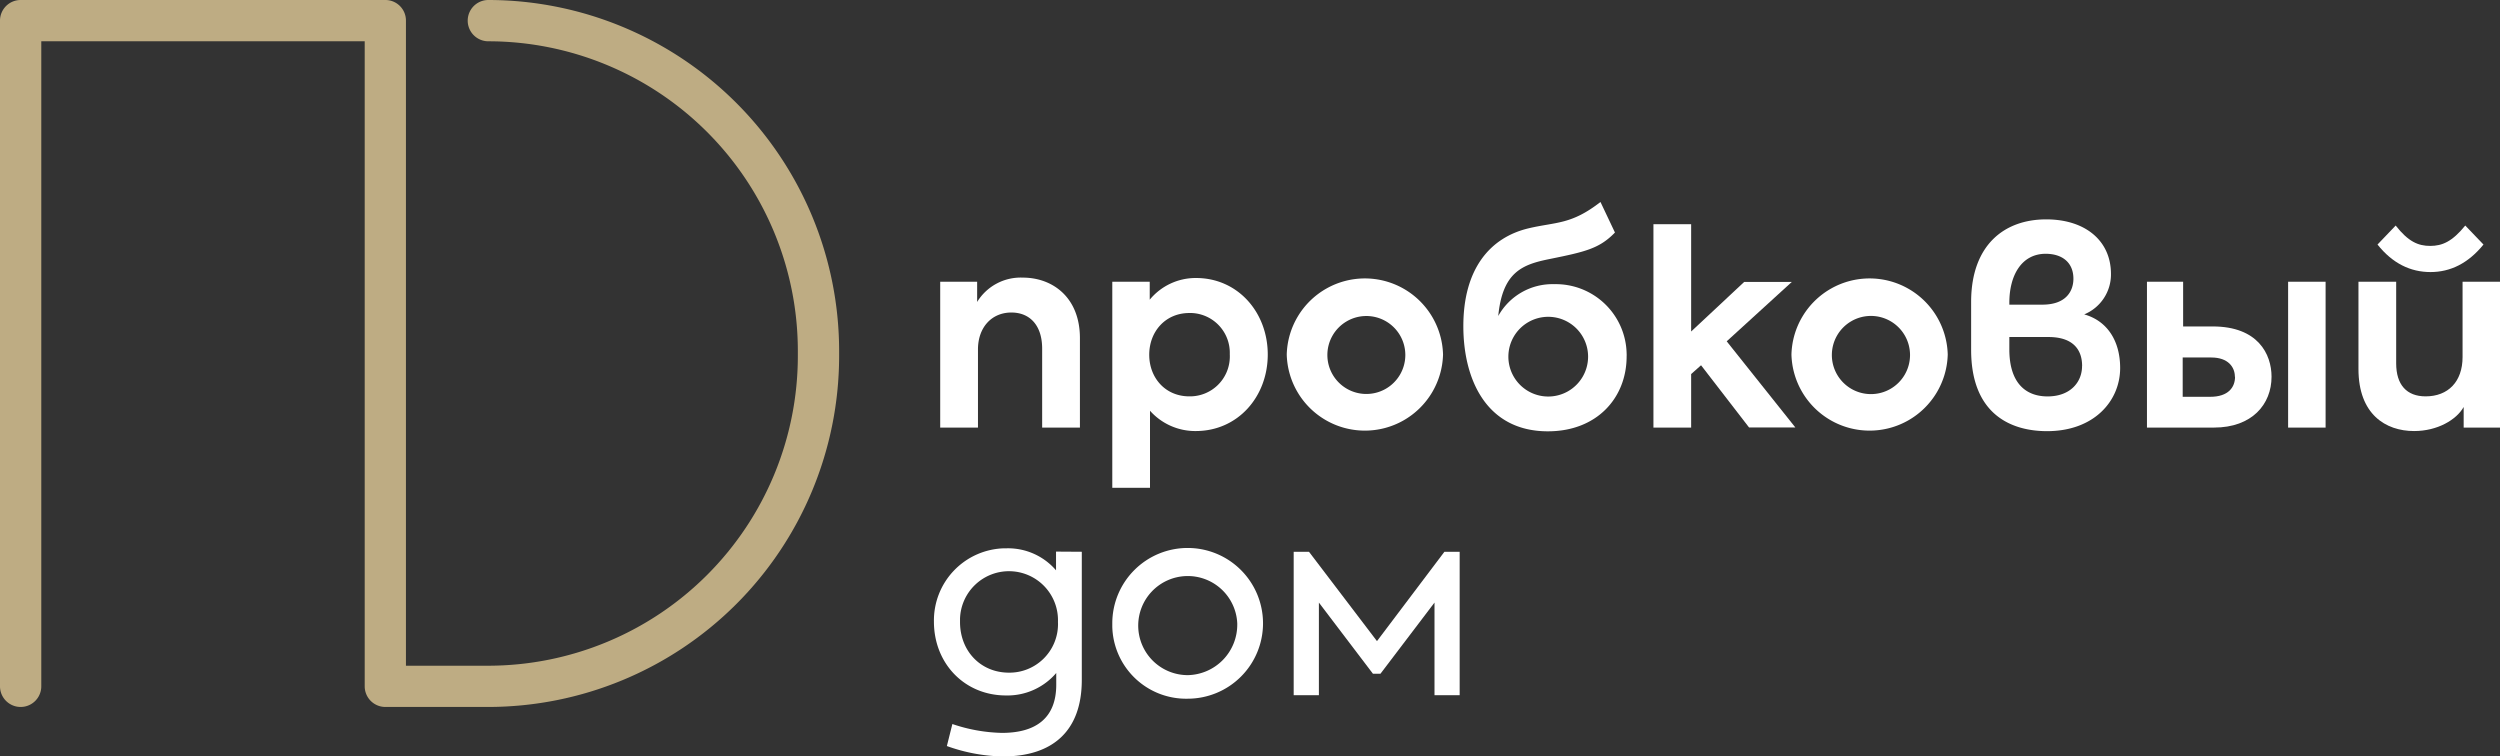 <?xml version="1.0" encoding="UTF-8"?> <svg xmlns="http://www.w3.org/2000/svg" viewBox="0 0 454.13 137.41"><rect x="0" y="0" width="454.13" height="137.41" fill="#333333" stroke="none"/> <defs> <style>.cls-1{fill:#fff;}.cls-2{fill:#beac83;}</style> </defs> <title>Asset 22</title> <g id="Layer_2" data-name="Layer 2"> <g id="Layer_1-2" data-name="Layer 1"> <path class="cls-1" d="M170.79,51.18h6.71v3.67a9.27,9.27,0,0,1,8.31-4.42c5.35,0,10.36,3.55,10.36,11V77.67h-6.86V63.33c0-4.28-2.28-6.56-5.59-6.56-3.6,0-6.07,2.72-6.07,6.71V77.67h-6.86Z"></path> <path class="cls-1" d="M230.29,64.4c0,7.68-5.44,13.9-13.08,13.9a11,11,0,0,1-8.31-3.69v14h-6.85V51.18h6.8v3.26a10.82,10.82,0,0,1,8.41-3.94C224.85,50.5,230.29,56.72,230.29,64.4Zm-6.9,0a7.23,7.23,0,0,0-6.92-7.54h-.42c-4.38,0-7.29,3.4-7.29,7.58S211.67,72,216.05,72a7.24,7.24,0,0,0,7.35-7.13c0-.14,0-.28,0-.43Z"></path> <path class="cls-1" d="M233.74,64.4a14.2,14.2,0,0,1,28.39,0,14.2,14.2,0,0,1-28.39,0Zm21.54,0a7.08,7.08,0,1,0,0,.17C255.29,64.51,255.28,64.46,255.28,64.4Z"></path> <path class="cls-1" d="M295.48,64.74c0,7.54-5.4,13.61-14.3,13.61-11.18,0-15.36-9.43-15.36-19.1,0-10.45,4.87-16.14,11.91-17.79,5-1.17,7.68-.63,13-4.77l2.63,5.55c-2.82,2.91-5.35,3.49-11.86,4.81-5,1-8.56,2.38-9.34,10.35a11.26,11.26,0,0,1,10.16-5.78A12.87,12.87,0,0,1,295.48,64.2,4.86,4.86,0,0,1,295.48,64.74Zm-7,.1a7.24,7.24,0,0,0-14.48-.1h0a7.24,7.24,0,1,0,14.48.1Z"></path> <path class="cls-1" d="M309,66.35l-1.8,1.6v9.72h-6.85V40.73h6.85V60.22l9.63-9h8.65L313.66,62l12.47,15.65h-8.41Z"></path> <path class="cls-1" d="M325.42,64.4a14.2,14.2,0,0,1,28.39,0,14.2,14.2,0,0,1-28.39,0Zm21.54,0a7.1,7.1,0,1,0,0,.18c0-.06,0-.12,0-.18Z"></path> <path class="cls-1" d="M385.13,66.85c0,6-4.76,11.47-13.27,11.47-6.61,0-13.8-3.11-13.8-14.77V54.68c.07-10.16,6-14.83,13.64-14.83,7.05,0,11.76,3.84,11.76,9.92a7.84,7.84,0,0,1-4.86,7.34C382.78,58.28,385.13,61.92,385.13,66.85ZM365,55v.34h6c4.42,0,5.64-2.58,5.64-4.71,0-2.92-2-4.53-5.06-4.53C367.23,46.12,365,50,365,55Zm13.22,11.47c0-2.77-1.46-5.25-6.12-5.25H365v2.24c0,6,2.87,8.55,6.95,8.55S378.21,69.46,378.21,66.49Z"></path> <path class="cls-1" d="M412.63,68.44c0,5-3.55,9.23-10.45,9.23H390V51.18h6.57V59.3h5.39C410.13,59.3,412.63,64.3,412.63,68.44Zm-6.66,0c0-1.75-1.22-3.5-4.28-3.5h-5.2v7.14h5C404.8,72.08,406,70.33,406,68.44Zm16.48-17.26V77.67h-6.81V51.18Z"></path> <path class="cls-1" d="M454.13,77.67h-6.6V73.93c-1.31,2.33-4.77,4.37-9,4.37-5.2,0-10.11-3.06-10.11-11.27V51.18h6.85V66c0,3.89,1.9,6,5.35,6,4.08,0,6.71-2.67,6.71-7.14V51.18h6.8ZM431.88,44.42l3.3-3.45c2.29,2.92,4.08,3.7,6.27,3.7s4-.78,6.37-3.7l3.31,3.45c-2.77,3.41-6,5-9.63,5S434.6,47.85,431.88,44.42Z"></path> <path class="cls-1" d="M196.51,100.23v23.28c0,9.29-5.3,13.9-14.34,13.9A31.53,31.53,0,0,1,172,135.52l1-4a29.71,29.71,0,0,0,9,1.61c6.27,0,9.87-2.77,9.87-8.75v-2.13a11.65,11.65,0,0,1-9.14,4.08c-7.49,0-13.08-5.78-13.08-13.41A13.11,13.11,0,0,1,182.49,99.6h.44a11.49,11.49,0,0,1,8.9,4v-3.4ZM192.18,113a8.9,8.9,0,1,0-17.79-.59V113c0,5.25,3.74,9.19,8.89,9.19a8.82,8.82,0,0,0,8.91-8.73C192.19,113.27,192.19,113.12,192.18,113Z"></path> <path class="cls-1" d="M202.05,113.21a13.69,13.69,0,1,1,13.71,13.71,13.41,13.41,0,0,1-13.71-13.1Zm22.7,0a9,9,0,1,0-9,9.43,9.17,9.17,0,0,0,9-9.35Z"></path> <path class="cls-1" d="M235,100.23h2.78l12.35,16.23,12.25-16.23h2.77v26.05h-4.57V109.46l-9.82,12.93H249.4l-9.82-12.93v16.82H235Z"></path> <path class="cls-2" d="M88.71,128.42H70a3.75,3.75,0,0,1-3.75-3.75V7.5H7.5V124.67a3.75,3.75,0,0,1-7.5,0V3.75A3.75,3.75,0,0,1,3.75,0H70a3.73,3.73,0,0,1,3.74,3.74h0V120.93h15A56.29,56.29,0,0,0,144.93,64.7v-1A56.27,56.27,0,0,0,88.71,7.5a3.75,3.75,0,0,1,0-7.5,63.8,63.8,0,0,1,63.72,63.72v1A63.79,63.79,0,0,1,88.71,128.42Z"></path> </g> </g> </svg> 